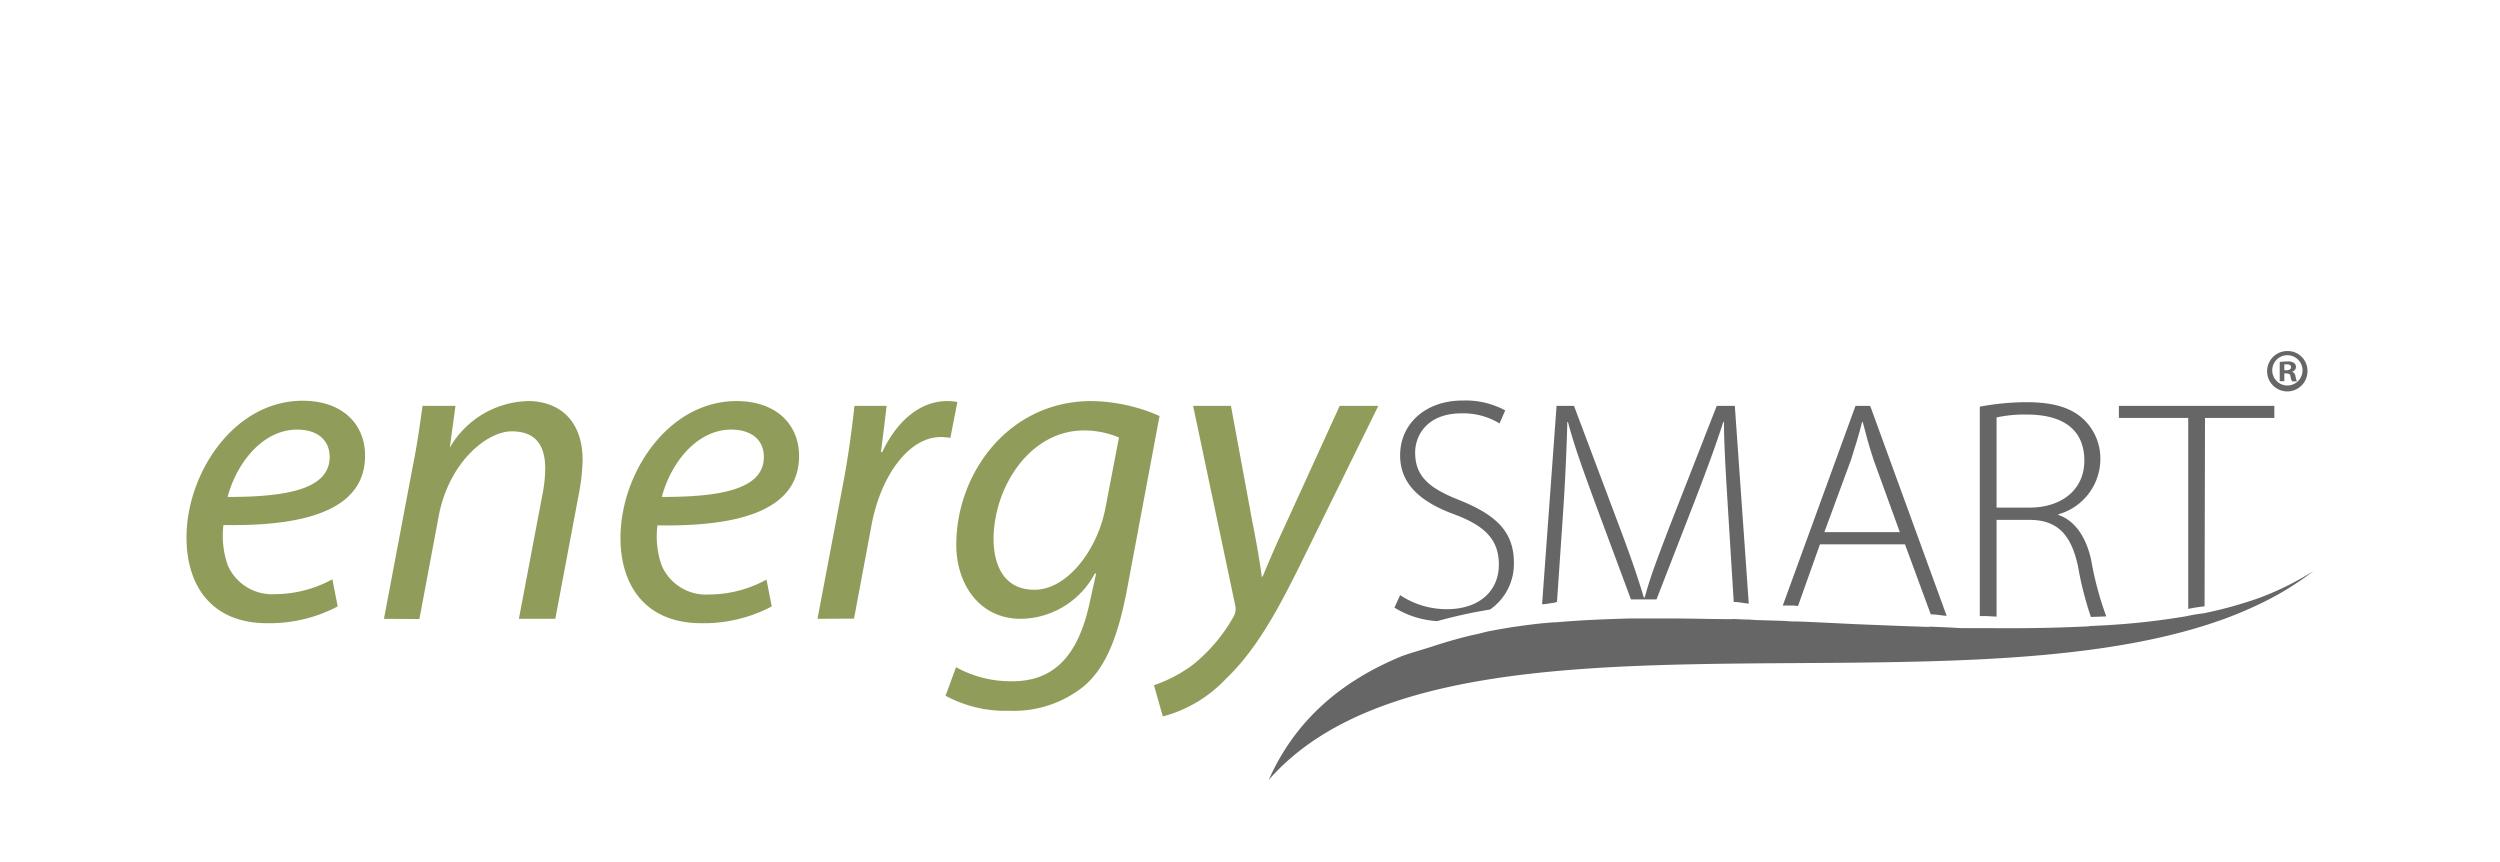 <svg xmlns="http://www.w3.org/2000/svg" viewBox="0 0 227.89 78.61"><defs><style>.cls-1{fill:#666;}.cls-2{fill:#909d5a;}</style></defs><g id="Explore_Functional_Food_Ingredient_section" data-name="Explore Functional Food Ingredient section"><path class="cls-1" d="M210.34,33.81A1.84,1.84,0,1,1,208.51,32,1.8,1.8,0,0,1,210.34,33.81Zm-3.21,0a1.38,1.38,0,1,0,1.38-1.43A1.38,1.38,0,0,0,207.13,33.81Zm1.1.94h-.42V33a4,4,0,0,1,.69-.05,1.07,1.07,0,0,1,.62.13.48.48,0,0,1,.17.39.44.44,0,0,1-.37.41v0a.5.5,0,0,1,.33.43,1.45,1.45,0,0,0,.13.45h-.45a2.06,2.06,0,0,1-.14-.44c0-.19-.14-.28-.37-.28h-.19Zm0-1h.19c.23,0,.42-.08.42-.27s-.12-.27-.38-.27l-.23,0Z"/><path class="cls-2" d="M30.78,55.28a13.31,13.31,0,0,1-6.42,1.53C19.23,56.81,17,53.32,17,49c0-5.86,4.33-12.47,10.59-12.47,3.69,0,5.69,2.2,5.69,5,0,5.09-5.73,6.45-12.91,6.33a8.06,8.06,0,0,0,.4,3.69,4.41,4.41,0,0,0,4.33,2.61A10.89,10.89,0,0,0,30.3,52.8ZM27.09,39.16c-3.17,0-5.54,3.09-6.34,6.14,5.21,0,9.3-.64,9.3-3.65C30.05,40.05,28.85,39.16,27.09,39.16Z"/><path class="cls-2" d="M35,56.41l2.6-13.76c.44-2.16.68-4,.92-5.65h3L41,40.81H41a8.47,8.47,0,0,1,7.18-4.25c2.32,0,4.93,1.32,4.93,5.41a18.8,18.8,0,0,1-.36,3.13L50.62,56.41H47.3l2.12-11.19a12.83,12.83,0,0,0,.28-2.49c0-2-.76-3.41-3.05-3.41S40.92,42.17,40,47l-1.77,9.43Z"/><path class="cls-2" d="M70.35,55.28a13.27,13.27,0,0,1-6.41,1.53c-5.14,0-7.38-3.49-7.38-7.78,0-5.86,4.33-12.47,10.58-12.47,3.69,0,5.7,2.2,5.7,5,0,5.09-5.74,6.45-12.91,6.33a7.93,7.93,0,0,0,.4,3.69,4.4,4.4,0,0,0,4.33,2.61,10.84,10.84,0,0,0,5.21-1.36ZM66.66,39.16c-3.17,0-5.53,3.09-6.33,6.14,5.21,0,9.3-.64,9.3-3.65C69.63,40.05,68.43,39.16,66.66,39.16Z"/><path class="cls-2" d="M74.52,56.41,76.89,43.9c.48-2.53.8-5.1,1-6.9h2.93c-.16,1.36-.32,2.72-.52,4.21h.12c1.24-2.65,3.32-4.65,5.93-4.65a6.57,6.57,0,0,1,.92.08l-.64,3.28a4.72,4.72,0,0,0-.88-.08c-2.89,0-5.45,3.49-6.3,8l-1.6,8.55Z"/><path class="cls-2" d="M87.15,60.82a10.3,10.3,0,0,0,5.13,1.28c3.25,0,5.82-1.68,7-6.94l.64-2.88h-.12a7.75,7.75,0,0,1-6.73,4.13c-3.89,0-5.9-3.29-5.9-6.74,0-6.58,4.81-13.11,12.31-13.11a15.86,15.86,0,0,1,6.22,1.36l-3,16c-.8,4.09-1.88,6.94-3.93,8.66A10.19,10.19,0,0,1,92,64.79a11.42,11.42,0,0,1-5.81-1.37ZM102,39.88a8.14,8.14,0,0,0-3.21-.64c-4.85,0-8.18,5.06-8.22,9.87,0,2.12.76,4.65,3.73,4.65s5.73-3.61,6.46-7.42Z"/><path class="cls-2" d="M112.21,37l1.93,10.46c.44,2.21.68,3.65.88,5.1h.08c.52-1.25,1.08-2.61,2.08-4.74L122.12,37h3.52l-7.25,14.75c-2.09,4.21-4,7.62-6.7,10.19A12.15,12.15,0,0,1,106,65.31l-.81-2.85a12.81,12.81,0,0,0,3.57-1.88,15.05,15.05,0,0,0,3.73-4.45,1.4,1.4,0,0,0,.12-.89L108.76,37Z"/><path class="cls-1" d="M182,56.21V47.39h3c2.59,0,3.81,1.4,4.42,4.22a30.31,30.31,0,0,0,1.18,4.63l1.4-.05a29.56,29.56,0,0,1-1.37-5.1c-.46-2.18-1.53-3.66-3-4.15v-.06a5.24,5.24,0,0,0,3.83-5.11A4.9,4.9,0,0,0,190,38.29c-1.1-1.08-2.73-1.63-5.28-1.63a23.66,23.66,0,0,0-4.25.41V56.16c.37,0,.43,0,.62,0Zm0-18.16a12.15,12.15,0,0,1,2.77-.26C187.85,37.79,190,39,190,42c0,2.58-2,4.27-5,4.27h-3Z"/><path class="cls-1" d="M163.9,55.24l2-5.62h7.75L176,56c.49,0,1,.11,1.45.14L170.48,37h-1.34L162.51,55.2l1,0Zm4.84-13.35c.4-1.25.72-2.3,1-3.42h.06c.29,1.12.55,2.12,1,3.48l2.38,6.56h-6.88Z"/><path class="cls-1" d="M141.93,54.86l.51-7.47c.23-3.25.38-6.69.43-8.92h.06c.58,2.23,1.42,4.48,2.53,7.53l3.21,8.64H151l3.45-8.88c1.13-2.93,1.92-5.07,2.64-7.3h.06c0,2.23.23,5.73.41,8.66l.48,7.75c.46,0,.91.12,1.37.15L158.14,37h-1.65L152.11,48.2c-1,2.64-1.69,4.4-2.18,6.26h-.09c-.55-1.86-1.22-3.79-2.15-6.26L143.48,37h-1.59l-1.32,18.08c.38,0,.76-.11,1.14-.14A1.8,1.8,0,0,1,141.93,54.86Z"/><path class="cls-1" d="M135.83,55.56A5.06,5.06,0,0,0,138,51.29c0-2.9-1.72-4.38-4.94-5.69-2.82-1.1-4.06-2.2-4.06-4.35,0-1.54,1.07-3.57,4.23-3.57a6.32,6.32,0,0,1,3.46.92l.52-1.19a7.65,7.65,0,0,0-3.89-.9c-3.34,0-5.69,2.09-5.69,5,0,2.64,1.89,4.27,5,5.4,2.85,1.07,4,2.38,4,4.56,0,2.41-1.8,4.06-4.73,4.06a7.67,7.67,0,0,1-4.27-1.28l-.52,1.14A8.41,8.41,0,0,0,131,56.62c1.19-.33,2.42-.62,3.69-.86Z"/><path class="cls-1" d="M201,38.1h6.32V37H193.15V38.1h6.32V55.5c.37-.07.74-.15,1.49-.23Z"/><path class="cls-1" d="M205.9,54.52a38.22,38.22,0,0,1-5.09,1.4s-.07,0-.07,0c-.74.1-1.11.18-1.48.26a66.83,66.83,0,0,1-7.38.82c0,.06.05.15.08.15s-.06-.08-.1-.15l-1.39.07,0,.1a.56.56,0,0,1,0-.08q-4.19.21-8.66.17h-1.48l-1.24,0c-.6,0-1.17-.06-1.77-.08h0l-1.45-.06.16.42-.16-.4c-.11,0-.21,0-.31,0-2.16-.07-4.34-.16-6.53-.25-1.74-.08-3.49-.18-5.23-.24h-.42l-1-.06h0l-2-.06c-.38,0-.75-.05-1.13-.06l.13,1.41-.13-1.4-1.36-.06.12,1.49-.12-1.47c-1.81,0-3.6-.06-5.36-.06-.57,0-1.13,0-1.69,0h-1.29l-1,0c-2.31.06-4.56.16-6.74.35v0l-.22,0-1.14.1h0c-.64.07-1.28.15-1.91.24-1,.13-1.89.3-2.81.47h0c-.39.08-.78.2-1.17.28-1.26.27-2.48.63-3.66,1h0c-1.08.37-2.13.63-3.13,1-5.41,2.23-9.66,5.74-12.12,11.28,15.54-17.78,61.41-5.54,86.82-14.58a36.48,36.48,0,0,0,3.44-1.43,27.41,27.41,0,0,0,5-3.05A27.07,27.07,0,0,1,205.9,54.52Z"/></g></svg>